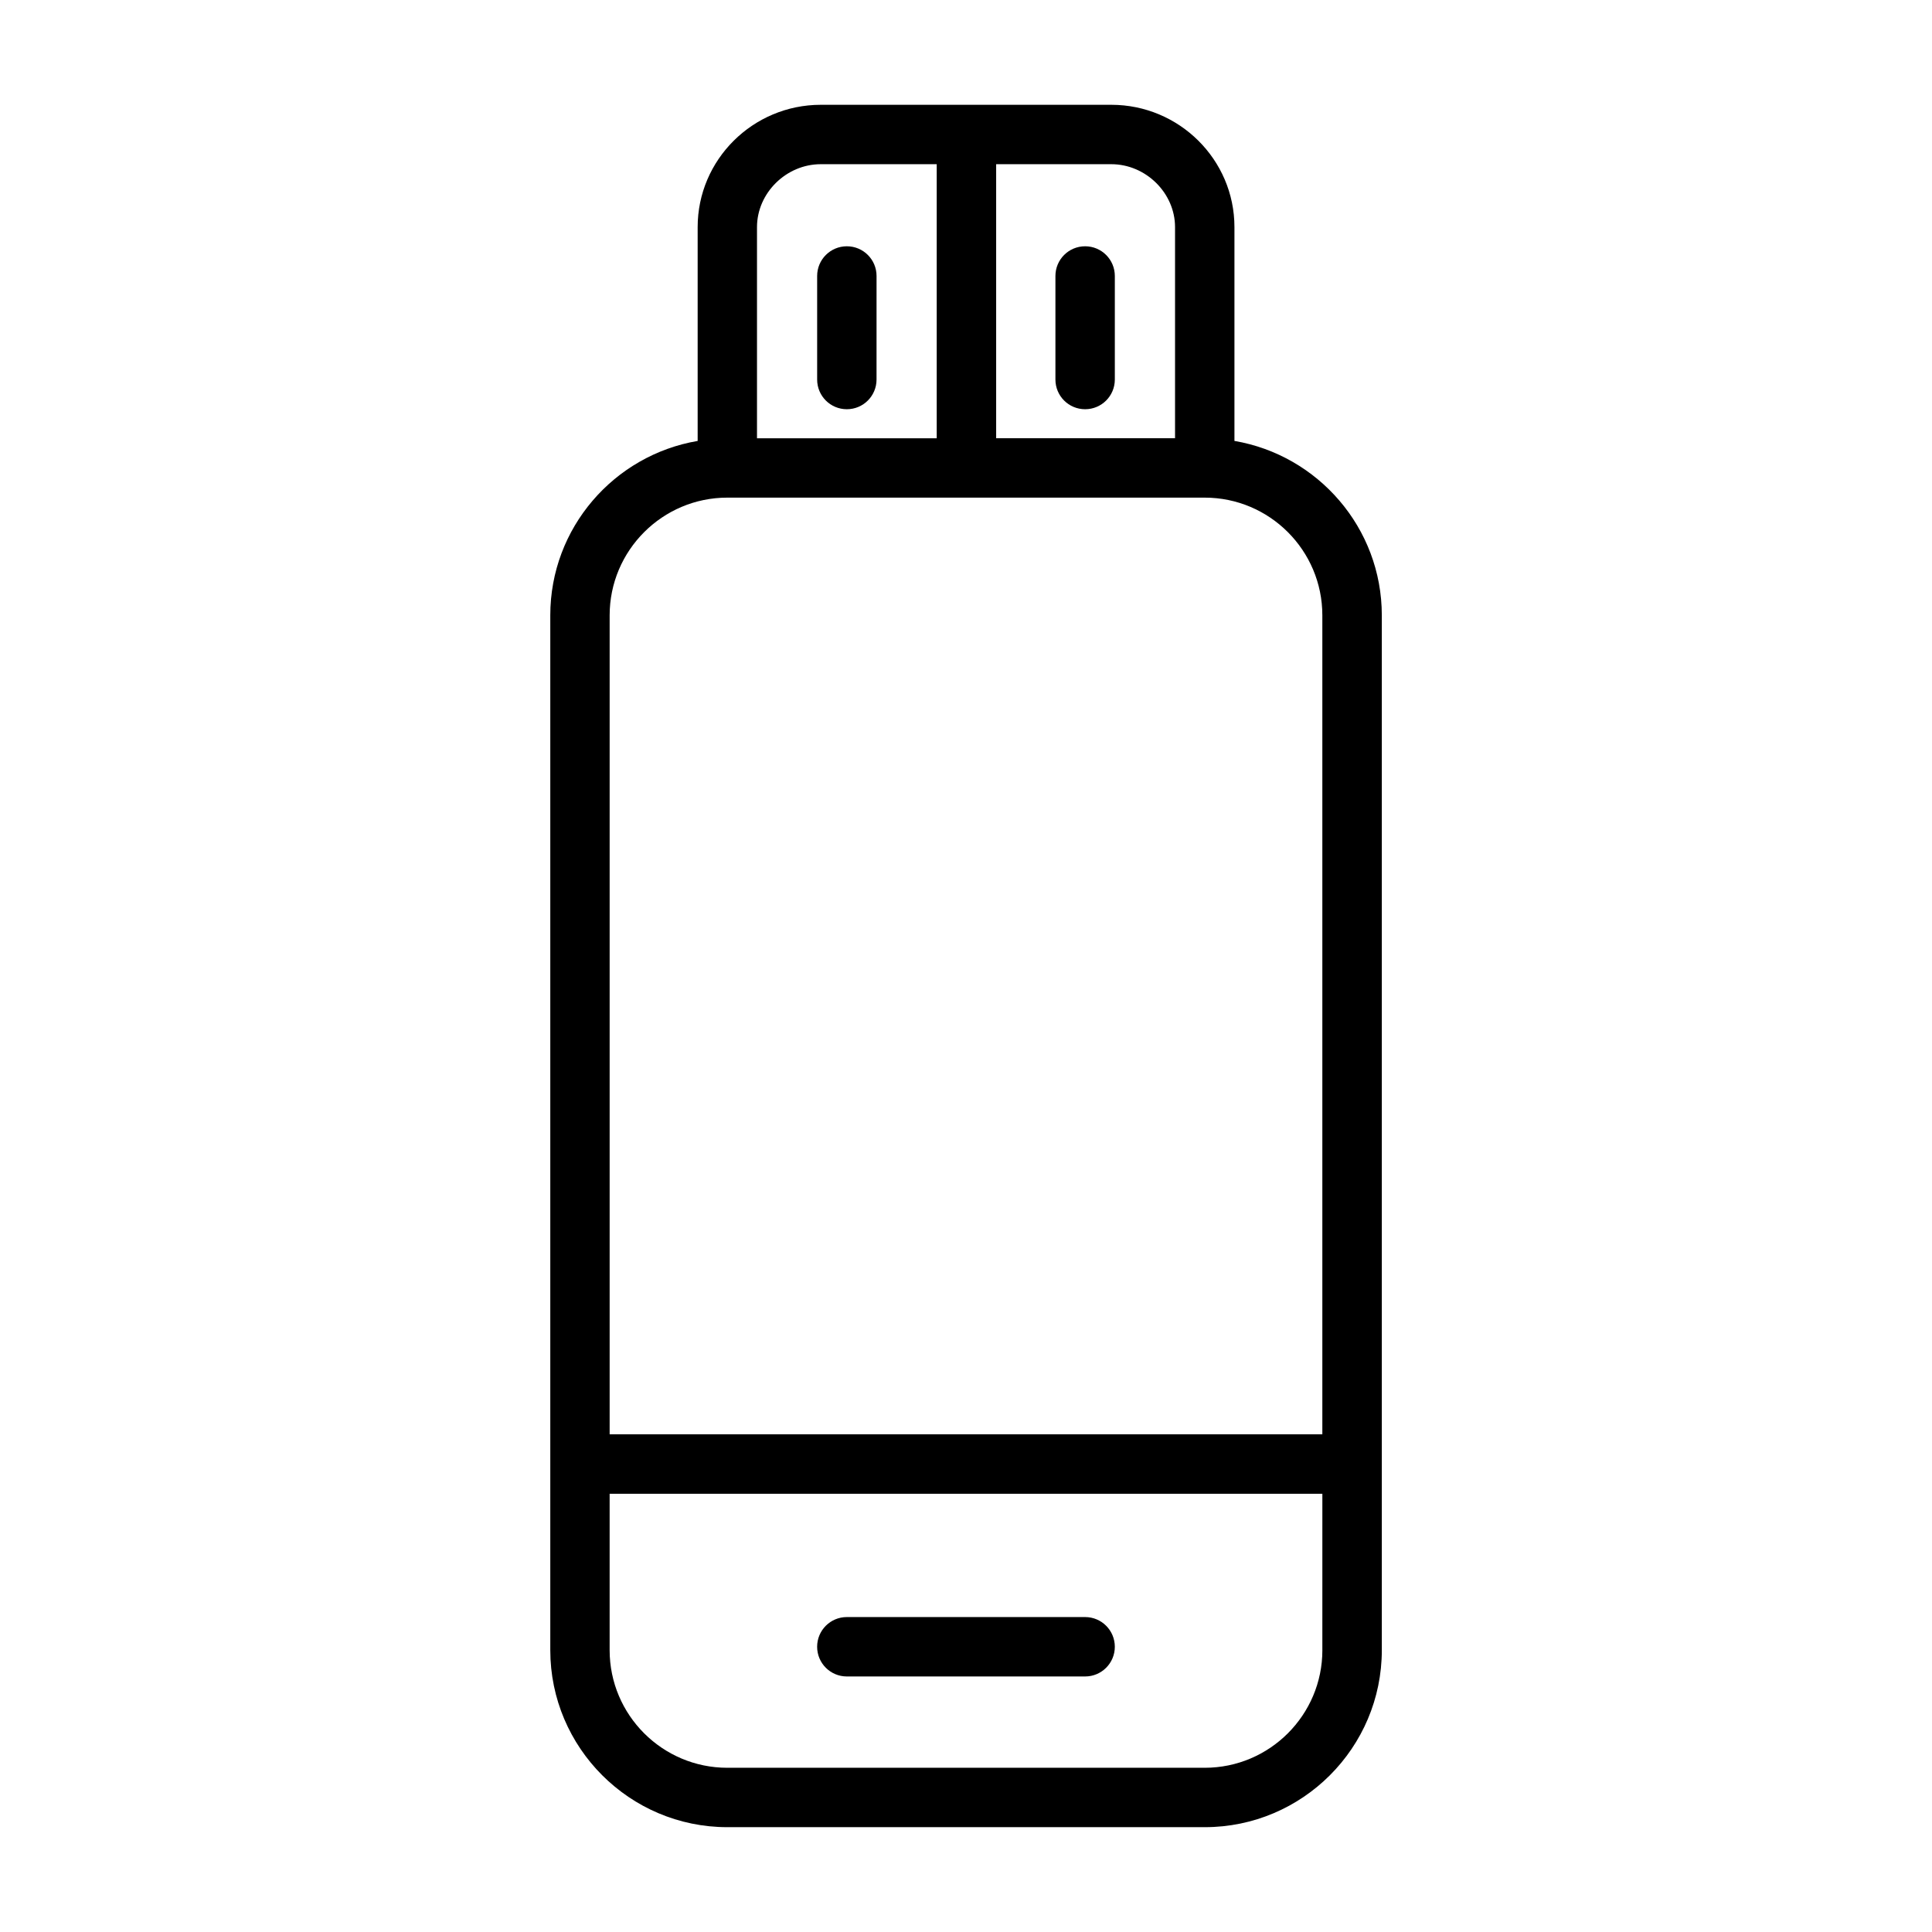 <?xml version="1.0" encoding="UTF-8"?>
<!-- Uploaded to: ICON Repo, www.iconrepo.com, Generator: ICON Repo Mixer Tools -->
<svg fill="#000000" width="800px" height="800px" version="1.1" viewBox="144 144 512 512" xmlns="http://www.w3.org/2000/svg">
 <g>
  <path d="m471.14 260.85v-56.66c0-17.879-14.641-32.418-32.637-32.418h-76.98c-17.996 0-32.637 14.547-32.637 32.418v56.664c-22.137 3.762-39.055 23.02-39.055 46.207v274.24c0 25.867 21.051 46.918 46.926 46.918h126.52c25.867 0 46.918-21.051 46.918-46.918v-274.24c-0.008-23.184-16.934-42.445-39.055-46.211zm-15.742-56.66v55.945h-47.406v-72.621h30.512c9.148 0 16.895 7.637 16.895 16.676zm-93.883-16.676h30.723v72.629h-47.625v-55.953c0-9.039 7.746-16.676 16.902-16.676zm-24.773 88.363h126.52c17.191 0 31.172 13.988 31.172 31.18v217.05l-188.87 0.004v-217.05c0-17.188 13.996-31.184 31.18-31.184zm157.7 305.43c0 17.191-13.98 31.172-31.172 31.172h-126.53c-17.191 0-31.18-13.98-31.18-31.172v-41.445h188.88l-0.004 41.445z"/>
  <path d="m368.42 252.45c4.352 0 7.871-3.519 7.871-7.871l0.004-27.441c0-4.352-3.519-7.871-7.871-7.871-4.352 0-7.871 3.519-7.871 7.871v27.441c-0.004 4.352 3.516 7.871 7.867 7.871z"/>
  <path d="m431.57 252.45c4.352 0 7.871-3.519 7.871-7.871v-27.441c0-4.352-3.519-7.871-7.871-7.871-4.352 0-7.871 3.519-7.871 7.871v27.441c0 4.352 3.516 7.871 7.871 7.871z"/>
  <path d="m368.42 588.28h63.148c4.352 0 7.871-3.519 7.871-7.871 0-4.352-3.519-7.871-7.871-7.871h-63.148c-4.352 0-7.871 3.519-7.871 7.871 0 4.352 3.519 7.871 7.871 7.871z"/>
 </g>
</svg>